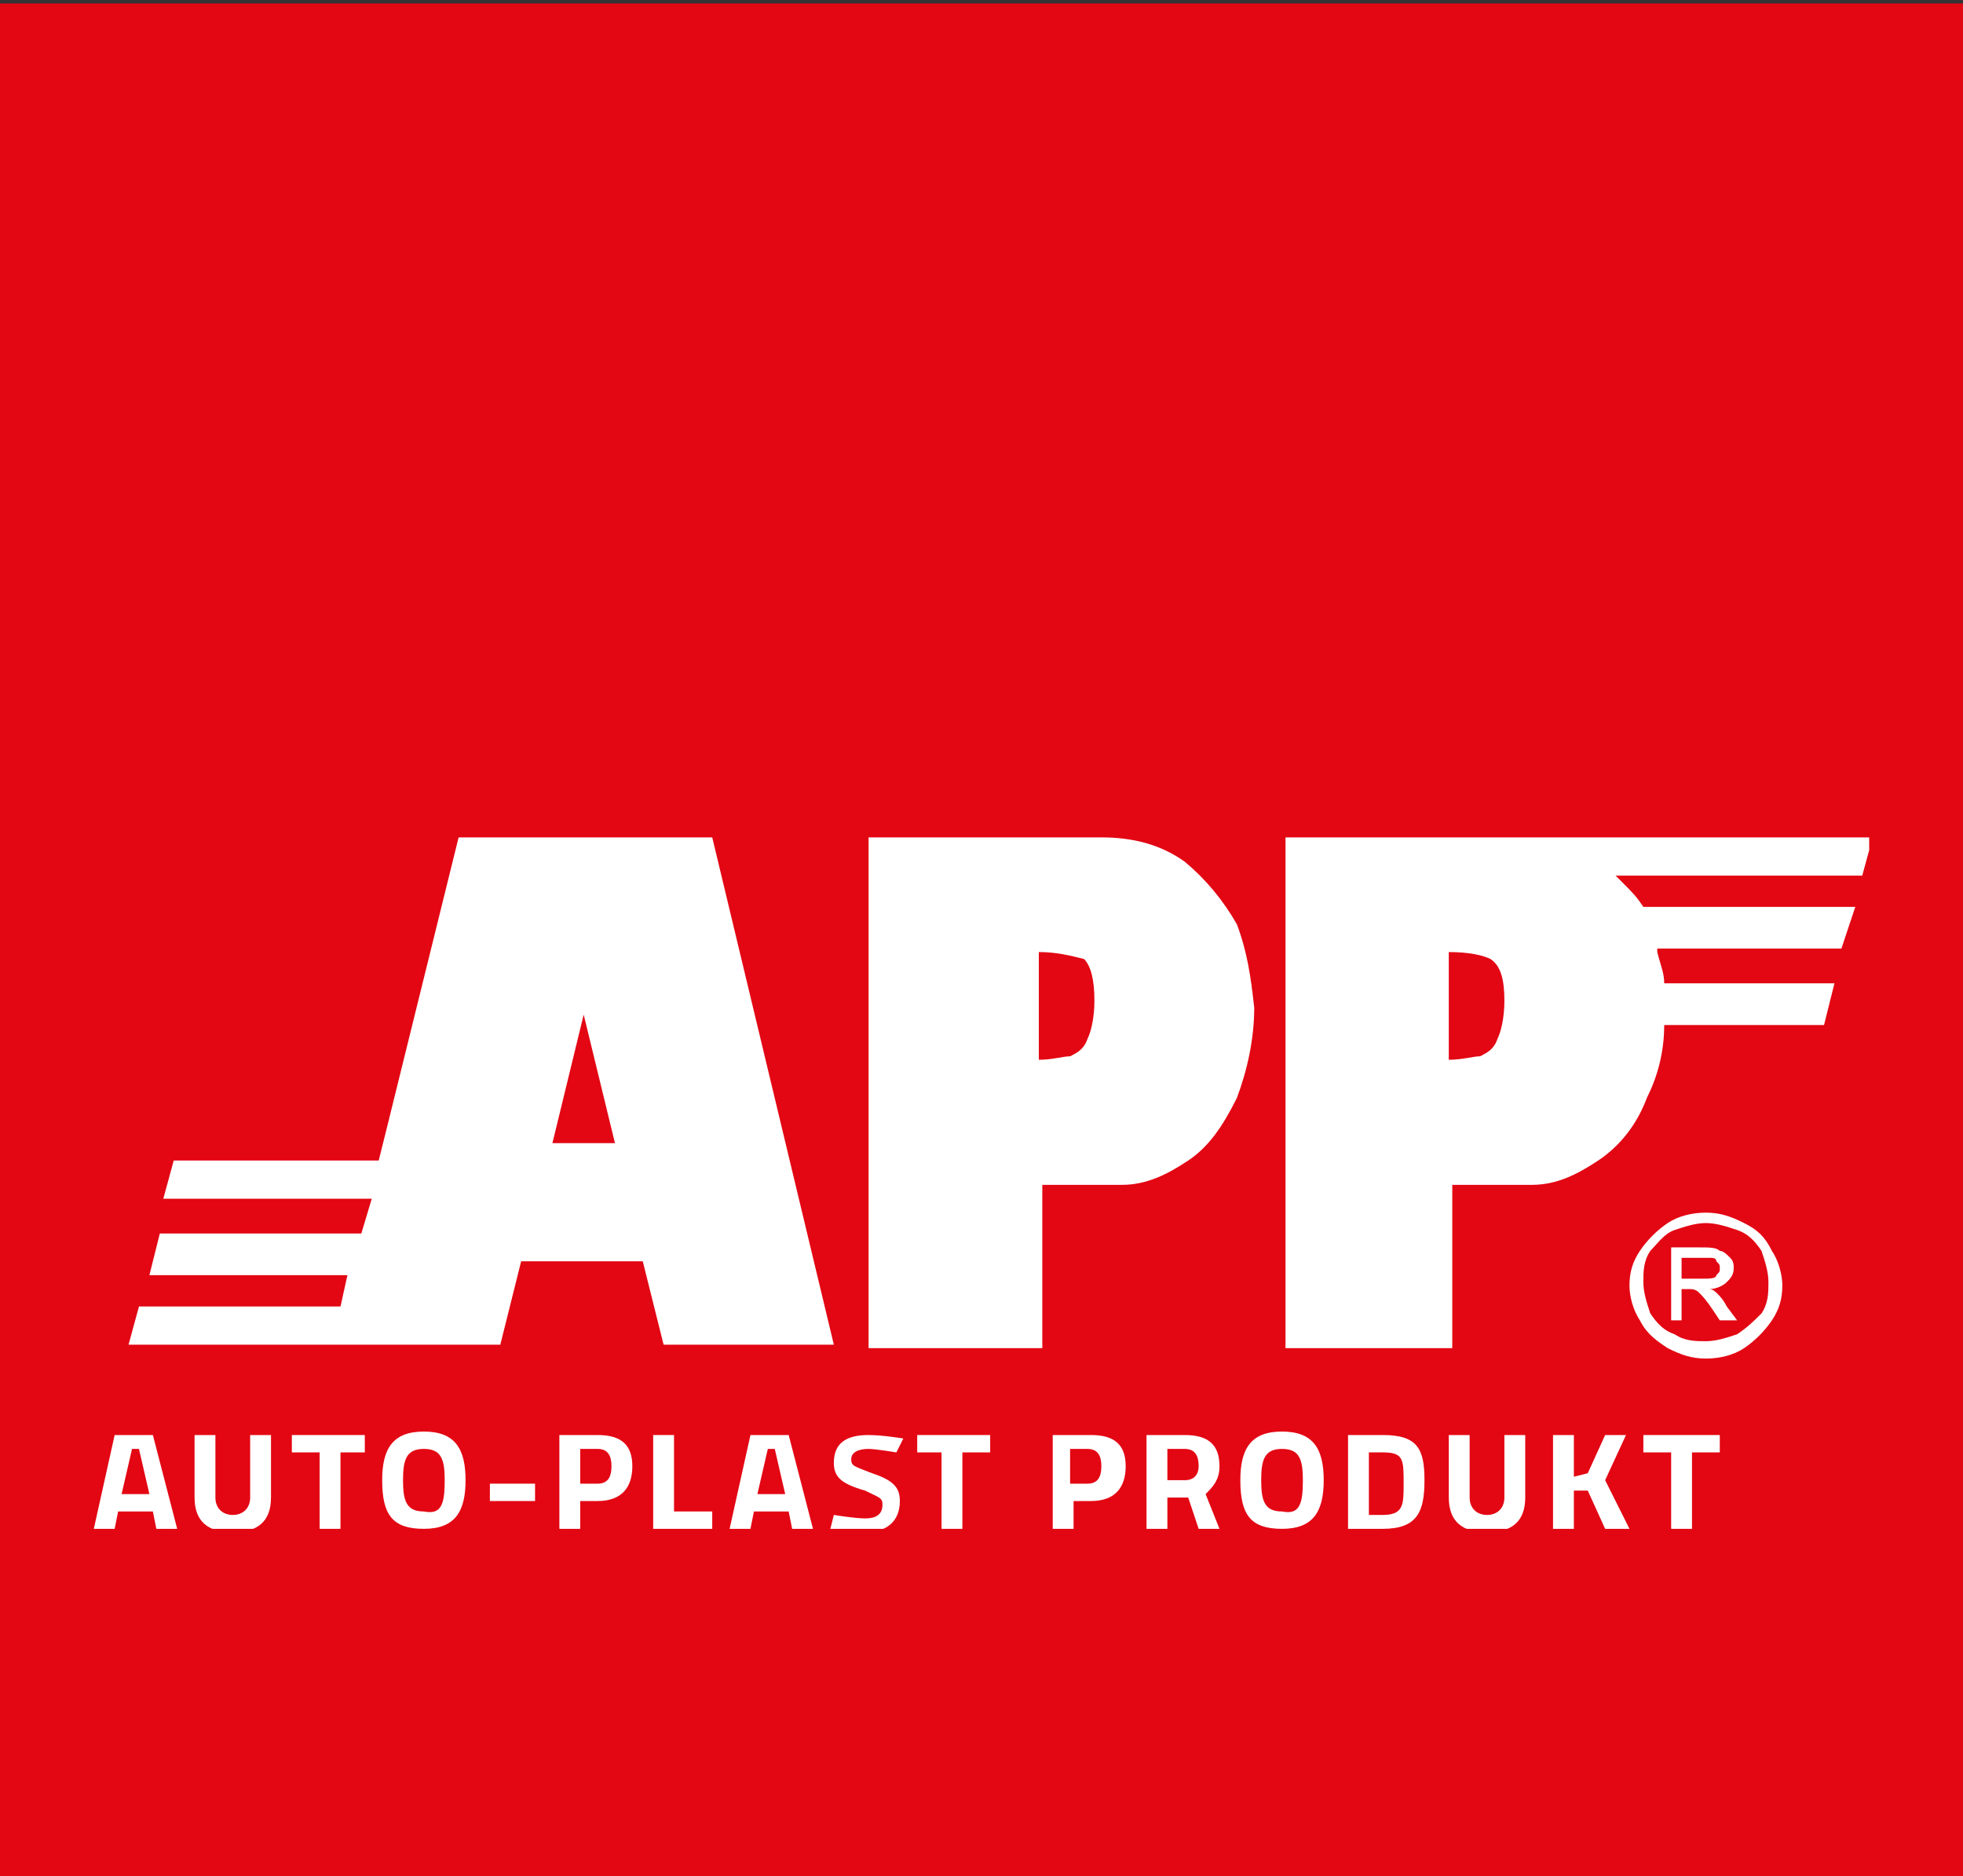 <?xml version="1.0" encoding="utf-8"?>
<!-- Generator: Adobe Illustrator 22.0.1, SVG Export Plug-In . SVG Version: 6.00 Build 0)  -->
<svg version="1.1" id="Warstwa_1" xmlns="http://www.w3.org/2000/svg" xmlns:xlink="http://www.w3.org/1999/xlink" x="0px" y="0px"
	 viewBox="0 0 56.5 54" style="enable-background:new 0 0 56.5 54;" xml:space="preserve">
<rect x="0" y="0" width="56.5" height="54" fill="#333333" stroke="none"/>
<style type="text/css">
	.st0{fill:#E30613;}
	.st1{clip-path:url(#SVGID_2_);fill:#FFFFFF;}
	.st2{fill:#FFFFFF;}
	.st3{clip-path:url(#SVGID_4_);fill:#FFFFFF;}
	.st4{clip-path:url(#SVGID_6_);fill:#FFFFFF;}
	.st5{clip-path:url(#SVGID_8_);fill:#FFFFFF;}
	.st6{clip-path:url(#SVGID_10_);fill:#FFFFFF;}
	.st7{clip-path:url(#SVGID_12_);fill:#FFFFFF;}
	.st8{clip-path:url(#SVGID_14_);fill:#FFFFFF;}
</style>
<g>
	<rect x="-0.1" y="0.1" class="st0" width="56.7" height="54"/>
</g>
<g>
	<g>
		<defs>
			<rect id="SVGID_1_" x="2.7" y="24.1" width="51.1" height="19.9"/>
		</defs>
		<clipPath id="SVGID_2_">
			<use xlink:href="#SVGID_1_"  style="overflow:visible;"/>
		</clipPath>
		<path class="st1" d="M29.9,27.4v3.1c0.4,0,0.7-0.1,0.9-0.1c0.2-0.1,0.4-0.2,0.5-0.5c0.1-0.2,0.2-0.6,0.2-1.1c0-0.6-0.1-1-0.3-1.2
			C30.8,27.5,30.4,27.4,29.9,27.4 M41.7,27.4v3.1c0.4,0,0.7-0.1,0.9-0.1c0.2-0.1,0.4-0.2,0.5-0.5c0.1-0.2,0.2-0.6,0.2-1.1
			c0-0.6-0.1-1-0.4-1.2C42.7,27.5,42.3,27.4,41.7,27.4 M17.7,32.9l-0.9-3.7l-0.9,3.7H17.7z M47.9,29.5c0,0.8-0.2,1.5-0.5,2.1
			c-0.3,0.8-0.8,1.4-1.4,1.8c-0.6,0.4-1.2,0.7-1.9,0.7c-0.7,0-1.1,0-2.3,0l0,4.7h-4.8V24.1h6.7l3.5,0l6.7,0l-0.3,1.1h-5.7h-1.4
			l0.2,0.2c0.3,0.3,0.4,0.4,0.6,0.7l0.4,0h5.7L53,27.3h-5.1l-0.2,0l0,0.1c0.1,0.4,0.2,0.6,0.2,0.9h0.1h4.8l-0.3,1.2H48L47.9,29.5
			 M25,24.1h6.7c0.9,0,1.7,0.2,2.4,0.7c0.6,0.5,1.1,1.1,1.5,1.8c0.3,0.8,0.4,1.5,0.5,2.4c0,0.9-0.2,1.8-0.5,2.6
			c-0.4,0.8-0.8,1.4-1.4,1.8c-0.6,0.4-1.2,0.7-1.9,0.7c-0.7,0-1.1,0-2.3,0l0,4.7H25V24.1z M14.4,38.7l-10.7,0L4,37.6h5.8l0.2-0.9
			H4.3l0.3-1.2h5.8l0.3-1H4.7L5,33.4h5.9l0.2-0.8l2.1-8.5h7.3L24,38.7h-4.9l-0.6-2.4h-3.5L14.4,38.7z"/>
	</g>
	<path class="st2" d="M3.8,41.7H4L4.3,43H3.5L3.8,41.7z M3.3,41.3L2.7,44h0.6l0.1-0.5h1L4.5,44h0.6l-0.7-2.7H3.3z"/>
	<g>
		<defs>
			<rect id="SVGID_3_" x="2.7" y="24.1" width="51.1" height="19.9"/>
		</defs>
		<clipPath id="SVGID_4_">
			<use xlink:href="#SVGID_3_"  style="overflow:visible;"/>
		</clipPath>
		<path class="st3" d="M6.7,43.6c0.3,0,0.5-0.2,0.5-0.5v-1.8h0.6v1.8c0,0.7-0.4,1-1.1,1c-0.7,0-1.1-0.3-1.1-1v-1.8h0.6v1.8
			C6.2,43.4,6.4,43.6,6.7,43.6"/>
	</g>
	<polygon class="st2" points="8.4,41.3 8.4,41.8 9.2,41.8 9.2,44 9.8,44 9.8,41.8 10.5,41.8 10.5,41.3 	"/>
	<g>
		<defs>
			<rect id="SVGID_5_" x="2.7" y="24.1" width="51.1" height="19.9"/>
		</defs>
		<clipPath id="SVGID_6_">
			<use xlink:href="#SVGID_5_"  style="overflow:visible;"/>
		</clipPath>
		<path class="st4" d="M12.8,42.6c0-0.6-0.1-0.9-0.6-0.9c-0.5,0-0.6,0.3-0.6,0.9c0,0.6,0.1,0.9,0.6,0.9
			C12.7,43.6,12.8,43.3,12.8,42.6 M11,42.6c0-0.9,0.3-1.4,1.2-1.4c0.9,0,1.2,0.5,1.2,1.4c0,0.9-0.3,1.4-1.2,1.4
			C11.3,44,11,43.6,11,42.6"/>
	</g>
	<rect x="14.1" y="42.7" class="st2" width="1.3" height="0.5"/>
	<g>
		<defs>
			<rect id="SVGID_7_" x="2.7" y="24.1" width="51.1" height="19.9"/>
		</defs>
		<clipPath id="SVGID_8_">
			<use xlink:href="#SVGID_7_"  style="overflow:visible;"/>
		</clipPath>
		<path class="st5" d="M17.2,42.7c0.3,0,0.4-0.2,0.4-0.5c0-0.3-0.1-0.5-0.4-0.5h-0.5v1H17.2z M16.7,43.2V44h-0.6v-2.7h1.1
			c0.7,0,1,0.3,1,0.9c0,0.6-0.3,1-1,1H16.7z"/>
	</g>
	<polygon class="st2" points="18.8,41.3 18.8,44 20.5,44 20.5,43.5 19.4,43.5 19.4,41.3 	"/>
	<path class="st2" d="M22.1,41.7h0.2l0.3,1.3h-0.8L22.1,41.7z M21.6,41.3L21,44h0.6l0.1-0.5h1l0.1,0.5h0.6l-0.7-2.7H21.6z"/>
	<g>
		<defs>
			<rect id="SVGID_9_" x="2.7" y="24.1" width="51.1" height="19.9"/>
		</defs>
		<clipPath id="SVGID_10_">
			<use xlink:href="#SVGID_9_"  style="overflow:visible;"/>
		</clipPath>
		<path class="st6" d="M25.8,41.8c0,0-0.6-0.1-0.8-0.1c-0.3,0-0.5,0.1-0.5,0.3c0,0.2,0.1,0.2,0.6,0.4c0.6,0.2,0.8,0.4,0.8,0.8
			c0,0.6-0.4,0.9-1,0.9c-0.4,0-1-0.1-1-0.1l0.1-0.4c0,0,0.6,0.1,0.9,0.1c0.3,0,0.5-0.1,0.5-0.4c0-0.2-0.1-0.2-0.5-0.4
			c-0.7-0.2-0.9-0.4-0.9-0.8c0-0.6,0.4-0.8,1-0.8c0.4,0,1,0.1,1,0.1L25.8,41.8z"/>
	</g>
	<polygon class="st2" points="26.4,41.3 26.4,41.8 27.1,41.8 27.1,44 27.7,44 27.7,41.8 28.5,41.8 28.5,41.3 	"/>
	<g>
		<defs>
			<rect id="SVGID_11_" x="2.7" y="24.1" width="51.1" height="19.9"/>
		</defs>
		<clipPath id="SVGID_12_">
			<use xlink:href="#SVGID_11_"  style="overflow:visible;"/>
		</clipPath>
		<path class="st7" d="M31.3,42.7c0.3,0,0.4-0.2,0.4-0.5c0-0.3-0.1-0.5-0.4-0.5h-0.5v1H31.3z M30.9,43.2V44h-0.6v-2.7h1.1
			c0.7,0,1,0.3,1,0.9c0,0.6-0.3,1-1,1H30.9z"/>
		<path class="st7" d="M34.1,41.7h-0.5v0.9h0.5c0.3,0,0.4-0.2,0.4-0.4C34.5,41.9,34.4,41.7,34.1,41.7 M33.6,43.1V44H33v-2.7h1.1
			c0.7,0,1,0.3,1,0.9c0,0.4-0.2,0.6-0.4,0.8l0.4,1h-0.6l-0.3-0.9H33.6z"/>
		<path class="st7" d="M37.5,42.6c0-0.6-0.1-0.9-0.6-0.9c-0.5,0-0.6,0.3-0.6,0.9c0,0.6,0.1,0.9,0.6,0.9
			C37.4,43.6,37.5,43.3,37.5,42.6 M35.7,42.6c0-0.9,0.3-1.4,1.2-1.4c0.9,0,1.2,0.5,1.2,1.4c0,0.9-0.3,1.4-1.2,1.4
			C36,44,35.7,43.6,35.7,42.6"/>
		<path class="st7" d="M39.8,41.8h-0.4v1.8h0.4c0.6,0,0.6-0.3,0.6-0.9C40.4,42,40.4,41.8,39.8,41.8 M38.8,44v-2.7h1
			c1,0,1.2,0.4,1.2,1.3c0,0.9-0.2,1.4-1.2,1.4H38.8z"/>
		<path class="st7" d="M42.8,43.6c0.3,0,0.5-0.2,0.5-0.5v-1.8h0.6v1.8c0,0.7-0.4,1-1.1,1c-0.7,0-1.1-0.3-1.1-1v-1.8h0.6v1.8
			C42.3,43.4,42.5,43.6,42.8,43.6"/>
	</g>
	<polygon class="st2" points="46.2,41.3 45.7,42.4 45.3,42.5 45.3,41.3 44.7,41.3 44.7,44 45.3,44 45.3,42.9 45.7,42.9 46.2,44 
		46.9,44 46.2,42.6 46.8,41.3 	"/>
	<polygon class="st2" points="47.3,41.3 47.3,41.8 48.1,41.8 48.1,44 48.7,44 48.7,41.8 49.5,41.8 49.5,41.3 	"/>
	<g>
		<defs>
			<rect id="SVGID_13_" x="2.7" y="24.1" width="51.1" height="19.9"/>
		</defs>
		<clipPath id="SVGID_14_">
			<use xlink:href="#SVGID_13_"  style="overflow:visible;"/>
		</clipPath>
		<path class="st8" d="M48.5,36.8h0.5c0.2,0,0.4,0,0.4-0.1c0.1-0.1,0.1-0.1,0.1-0.2c0-0.1,0-0.1-0.1-0.2c0-0.1-0.1-0.1-0.2-0.1
			c-0.1,0-0.2,0-0.4,0h-0.4V36.8z M48.1,38.1v-2.2h0.8c0.3,0,0.5,0,0.6,0.1c0.1,0,0.2,0.1,0.3,0.2c0.1,0.1,0.1,0.2,0.1,0.3
			c0,0.2-0.1,0.3-0.2,0.4c-0.1,0.1-0.3,0.2-0.5,0.2c0.1,0,0.2,0.1,0.2,0.1c0.1,0.1,0.2,0.2,0.3,0.4l0.3,0.4h-0.5l-0.2-0.3
			c-0.2-0.3-0.3-0.4-0.4-0.5c-0.1-0.1-0.2-0.1-0.3-0.1h-0.2v0.9H48.1z M49.1,35.2c-0.3,0-0.6,0.1-0.9,0.2c-0.3,0.1-0.5,0.4-0.7,0.6
			c-0.2,0.3-0.2,0.6-0.2,0.9c0,0.3,0.1,0.6,0.2,0.9c0.2,0.3,0.4,0.5,0.7,0.6c0.3,0.2,0.6,0.2,0.9,0.2c0.3,0,0.6-0.1,0.9-0.2
			c0.3-0.2,0.5-0.4,0.7-0.6c0.2-0.3,0.2-0.6,0.2-0.9c0-0.3-0.1-0.6-0.2-0.9c-0.2-0.3-0.4-0.5-0.7-0.6C49.7,35.3,49.4,35.2,49.1,35.2
			 M49.1,34.9c0.4,0,0.7,0.1,1.1,0.3c0.4,0.2,0.6,0.4,0.8,0.8c0.2,0.3,0.3,0.7,0.3,1c0,0.4-0.1,0.7-0.3,1c-0.2,0.3-0.5,0.6-0.8,0.8
			c-0.3,0.2-0.7,0.3-1.1,0.3c-0.4,0-0.7-0.1-1.1-0.3c-0.3-0.2-0.6-0.4-0.8-0.8c-0.2-0.3-0.3-0.7-0.3-1c0-0.4,0.1-0.7,0.3-1
			c0.2-0.3,0.5-0.6,0.8-0.8C48.3,35,48.7,34.9,49.1,34.9"/>
	</g>
</g>
</svg>
